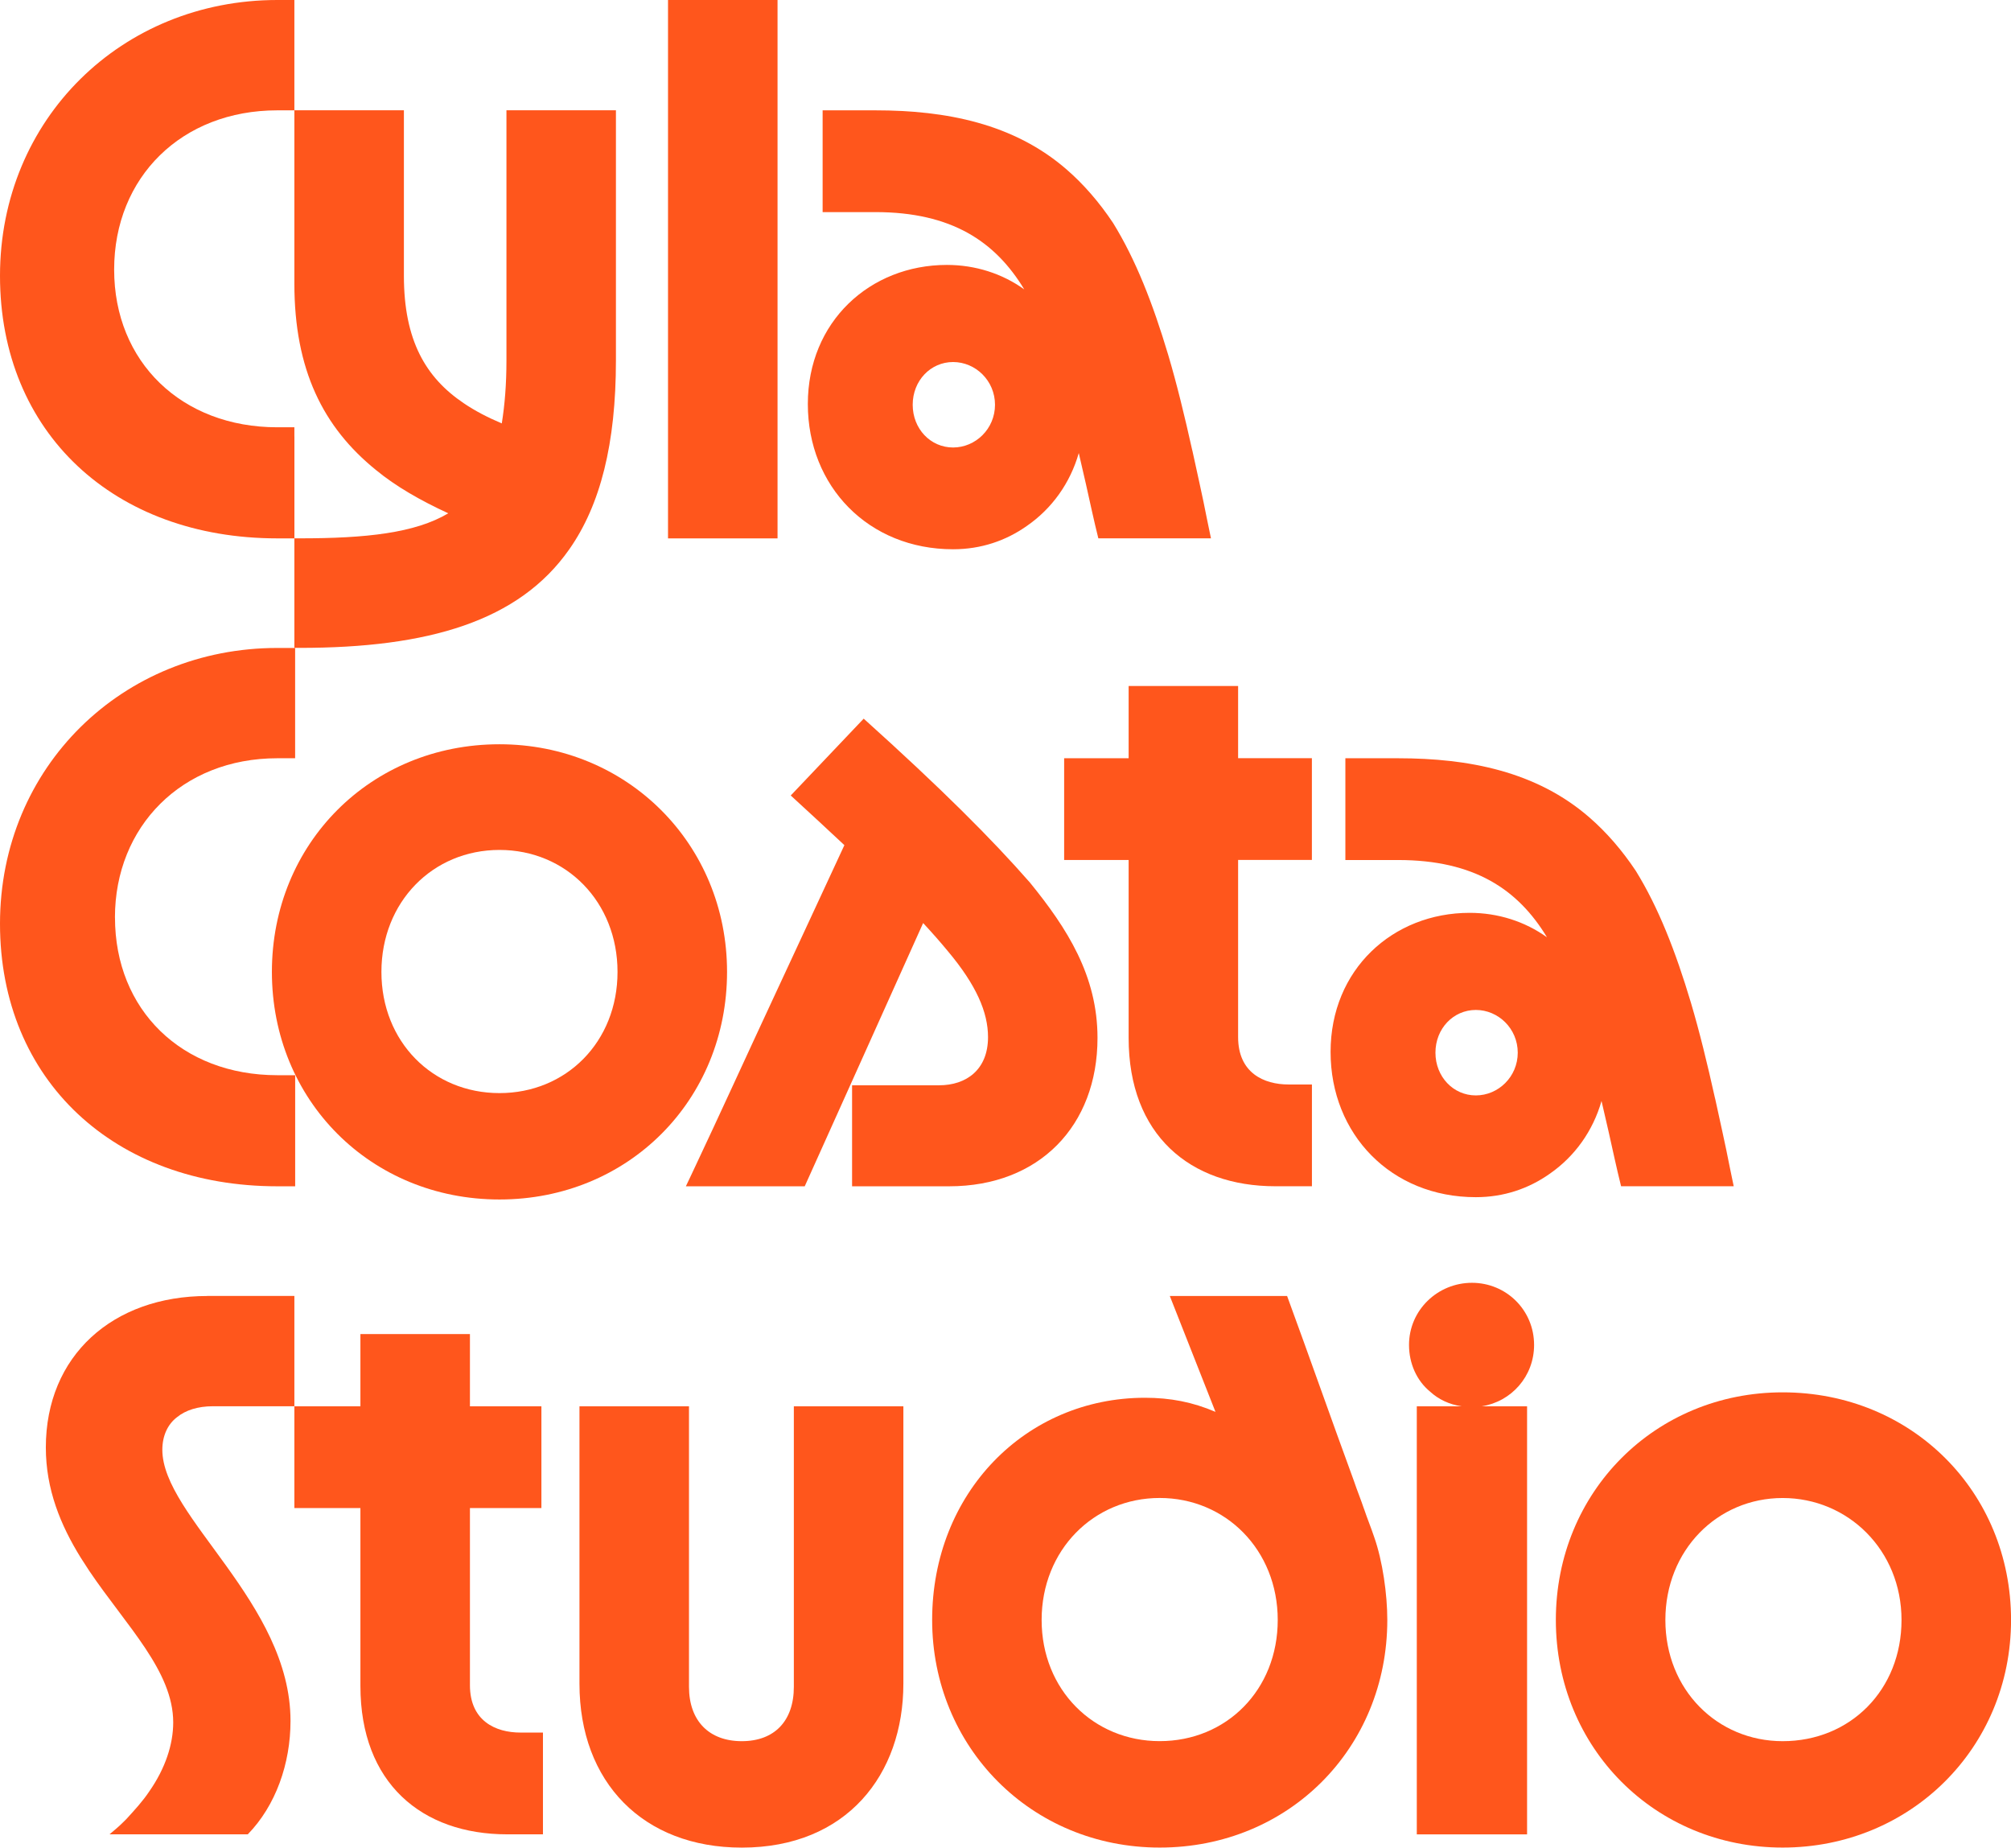 <?xml version="1.0" encoding="UTF-8"?>
<svg id="Layer_2" data-name="Layer 2" xmlns="http://www.w3.org/2000/svg" viewBox="0 0 504.57 463.5">
  <defs>
    <style>
      .cls-1 {
        fill: #ff561c;
        stroke-width: 0px;
      }
    </style>
  </defs>
  <g id="materiais">
    <g>
      <g>
        <path class="cls-1" d="m128.04,27.67h-.97v62.76c0,5.97-.42,11.1-1.17,15.79-3.56-1.51-6.76-3.17-9.55-5.07-9.55-6.43-15.01-15.79-15.01-31.96V27.67h-27.48v43.46c0,21.63,7.21,36.05,20.46,46.77,5.01,4.14,11.24,7.68,18.15,10.87-8.32,4.96-20.65,6.28-37.25,6.28h-1.36v27.48h1.36c32.16,0,54.96-6.63,67.63-24.75,7.8-11.11,11.69-26.51,11.69-47.36V27.67h-26.51Z"/>
        <path class="cls-1" d="m167.61,135.06h27.48V0h-27.48v135.06Z"/>
        <path class="cls-1" d="m299.16,113.04c-1.95-8.77-3.9-16.76-6.04-23.97-3.9-13.06-8.19-23.97-13.84-33.13-3.51-5.26-7.41-9.74-11.69-13.45-13.25-11.5-30.21-14.81-47.94-14.81h-13.25v25.53h13.25c19.11,0,30.08,7.38,37.34,19.39-5.53-3.98-12.29-6.14-19.41-6.14-19.29,0-34.89,14.23-34.89,34.89s15.2,36.44,36.44,36.44c7.02,0,13.25-2.14,18.51-5.85,6.32-4.37,10.88-10.76,13.03-18.28.59,2.54,1.18,5.13,1.79,7.75.97,4.29,1.95,8.97,3.12,13.64h28.26l-.97-4.68c-1.17-6.04-2.53-11.89-3.7-17.35Zm-60.03-.78c-5.65,0-10.13-4.68-10.13-10.72s4.48-10.72,10.13-10.72,10.52,4.68,10.52,10.72-4.87,10.72-10.52,10.72Z"/>
        <path class="cls-1" d="m73.86,109.53v-2.34h-4.29c-23.97,0-40.93-16.37-40.93-39.56s16.96-39.95,40.93-39.95h4.29V0h-4.29C30.6,0,0,29.82,0,69.19s28.65,65.87,69.58,65.87h4.29v-25.53Z"/>
      </g>
      <g>
        <path class="cls-1" d="m125.32,186.71c-32.35,0-57.1,24.95-57.1,57.1s24.75,57.1,57.1,57.1,57.1-24.95,57.1-57.1-25.14-57.1-57.1-57.1Zm0,87.51c-16.76,0-29.62-12.86-29.62-30.4s12.86-30.6,29.62-30.6,29.62,13.06,29.62,30.6-12.86,30.4-29.62,30.4Z"/>
        <path class="cls-1" d="m28.84,230.17c0-22.8,16.76-39.95,40.73-39.95h4.48v-27.67h-4.48C30.79,162.54,0,192.36,0,231.73s28.84,65.87,69.58,65.87h4.48v-27.87h-4.48c-23.97,0-40.73-16.37-40.73-39.56Z"/>
        <path class="cls-1" d="m310.66,172.09h-27.48v18.12h-16.18v25.53h16.18v44.63c0,24.36,15.4,37.22,36.83,37.22h9.16v-25.53h-5.85c-6.24,0-12.67-2.92-12.67-11.89v-44.44h18.51v-25.53h-18.51v-18.12Z"/>
        <path class="cls-1" d="m216.72,180.27l-18.32,19.29c4.89,4.48,9.36,8.61,13.46,12.46-5.92,12.72-11.83,25.54-17.75,38.22-6.82,14.62-13.45,29.23-20.27,43.66l-1.75,3.7h29.82c9.9-21.95,19.81-44.04,29.71-66.04,2.28,2.46,4.33,4.78,6.15,6.99,7.21,8.58,10.13,15.4,10.13,21.63,0,8.19-5.46,12.08-12.28,12.08h-21.83v25.34h24.36c22.61,0,37.22-15.2,37.22-37.22,0-15.59-7.6-27.48-16.96-38.98-9.55-10.91-22.22-23.58-41.71-41.12Z"/>
        <path class="cls-1" d="m430.32,275.58c-1.95-8.77-3.9-16.76-6.04-23.97-3.9-13.06-8.19-23.97-13.84-33.13-3.51-5.26-7.41-9.74-11.69-13.45-13.25-11.5-30.21-14.81-47.94-14.81h-13.25v25.53h13.25c19.11,0,30.08,7.38,37.34,19.39-5.53-3.98-12.29-6.14-19.41-6.14-19.29,0-34.89,14.23-34.89,34.89s15.2,36.44,36.44,36.44c7.02,0,13.25-2.14,18.51-5.85,6.32-4.37,10.88-10.76,13.03-18.28.59,2.54,1.18,5.13,1.79,7.75.97,4.29,1.95,8.97,3.12,13.64h28.26l-.97-4.68c-1.17-6.04-2.53-11.89-3.7-17.35Zm-60.03-.78c-5.65,0-10.13-4.68-10.13-10.72s4.48-10.72,10.13-10.72,10.52,4.68,10.52,10.72-4.87,10.72-10.52,10.72Z"/>
      </g>
      <g>
        <path class="cls-1" d="m200.15,352.8h-.97v70.36c0,8.58-4.87,13.64-13.06,13.64s-13.25-5.07-13.25-13.64v-70.36h-27.48v69.58c0,24.75,15.98,41.12,40.73,41.12,26.31,0,40.54-18.32,40.54-41.12v-69.58h-26.51Z"/>
        <path class="cls-1" d="m384.91,337.4c0-8.77-7.02-15.59-15.59-15.59s-15.79,6.82-15.79,15.59c0,4.68,1.95,8.97,5.26,11.69,2.14,1.98,4.87,3.25,7.92,3.7h-11.23v107.39h27.67v-107.39h-11.36c7.41-1.17,13.12-7.49,13.12-15.4Z"/>
        <path class="cls-1" d="m342.23,378.52c-.78-2.34-1.75-4.68-2.53-7.02-5.65-15.4-11.11-30.99-16.76-46.38h-29.43c2.26,5.78,6.78,17.21,11.46,29.07-5.75-2.47-11.37-3.54-17.69-3.54-30.01,0-53.4,23.97-53.4,55.74s24.75,57.1,57.1,57.1,57.1-24.95,57.1-57.1c0-6.43-1.17-14.81-3.31-20.85-.78-2.34-1.75-4.68-2.53-7.02Zm-51.26,58.27c-16.57,0-29.62-12.86-29.62-30.4s13.06-30.6,29.62-30.6,29.62,13.06,29.62,30.6-12.86,30.4-29.62,30.4Z"/>
        <path class="cls-1" d="m447.28,349.29c-31.96,0-56.91,24.95-56.91,57.1s24.95,57.1,56.91,57.1,57.3-24.95,57.3-57.1-24.95-57.1-57.3-57.1Zm0,87.51c-16.37,0-29.43-12.86-29.43-30.4s13.06-30.6,29.43-30.6,29.82,13.06,29.82,30.6-12.86,30.4-29.82,30.4Z"/>
        <path class="cls-1" d="m117.91,422.76v-44.44h17.93v-25.53h-17.93v-18.12h-27.48v18.12h-16.57v25.53h16.57v44.63c0,24.36,15.4,37.22,36.83,37.22h8.97v-25.53h-5.65c-6.24,0-12.67-2.92-12.67-11.89Z"/>
        <path class="cls-1" d="m52.04,325.12c-23.78,0-40.54,15.01-40.54,38,0,10.52,3.7,19.49,8.77,27.67.78,1.17,1.36,2.14,2.14,3.31,9.35,13.84,21.05,25.14,21.05,38,0,5.46-1.95,11.5-6.04,17.35-1.56,2.34-3.51,4.48-5.65,6.82l-.78.78c-1.17,1.17-2.34,2.14-3.51,3.12h34.69c7.02-7.21,10.72-17.74,10.72-28.45,0-29.62-32.16-51.26-32.16-68.02,0-3.51,1.36-6.43,3.7-8.19,2.14-1.75,5.26-2.73,8.97-2.73h20.46v-27.67h-21.83Z"/>
      </g>
    </g>
  </g>
</svg>